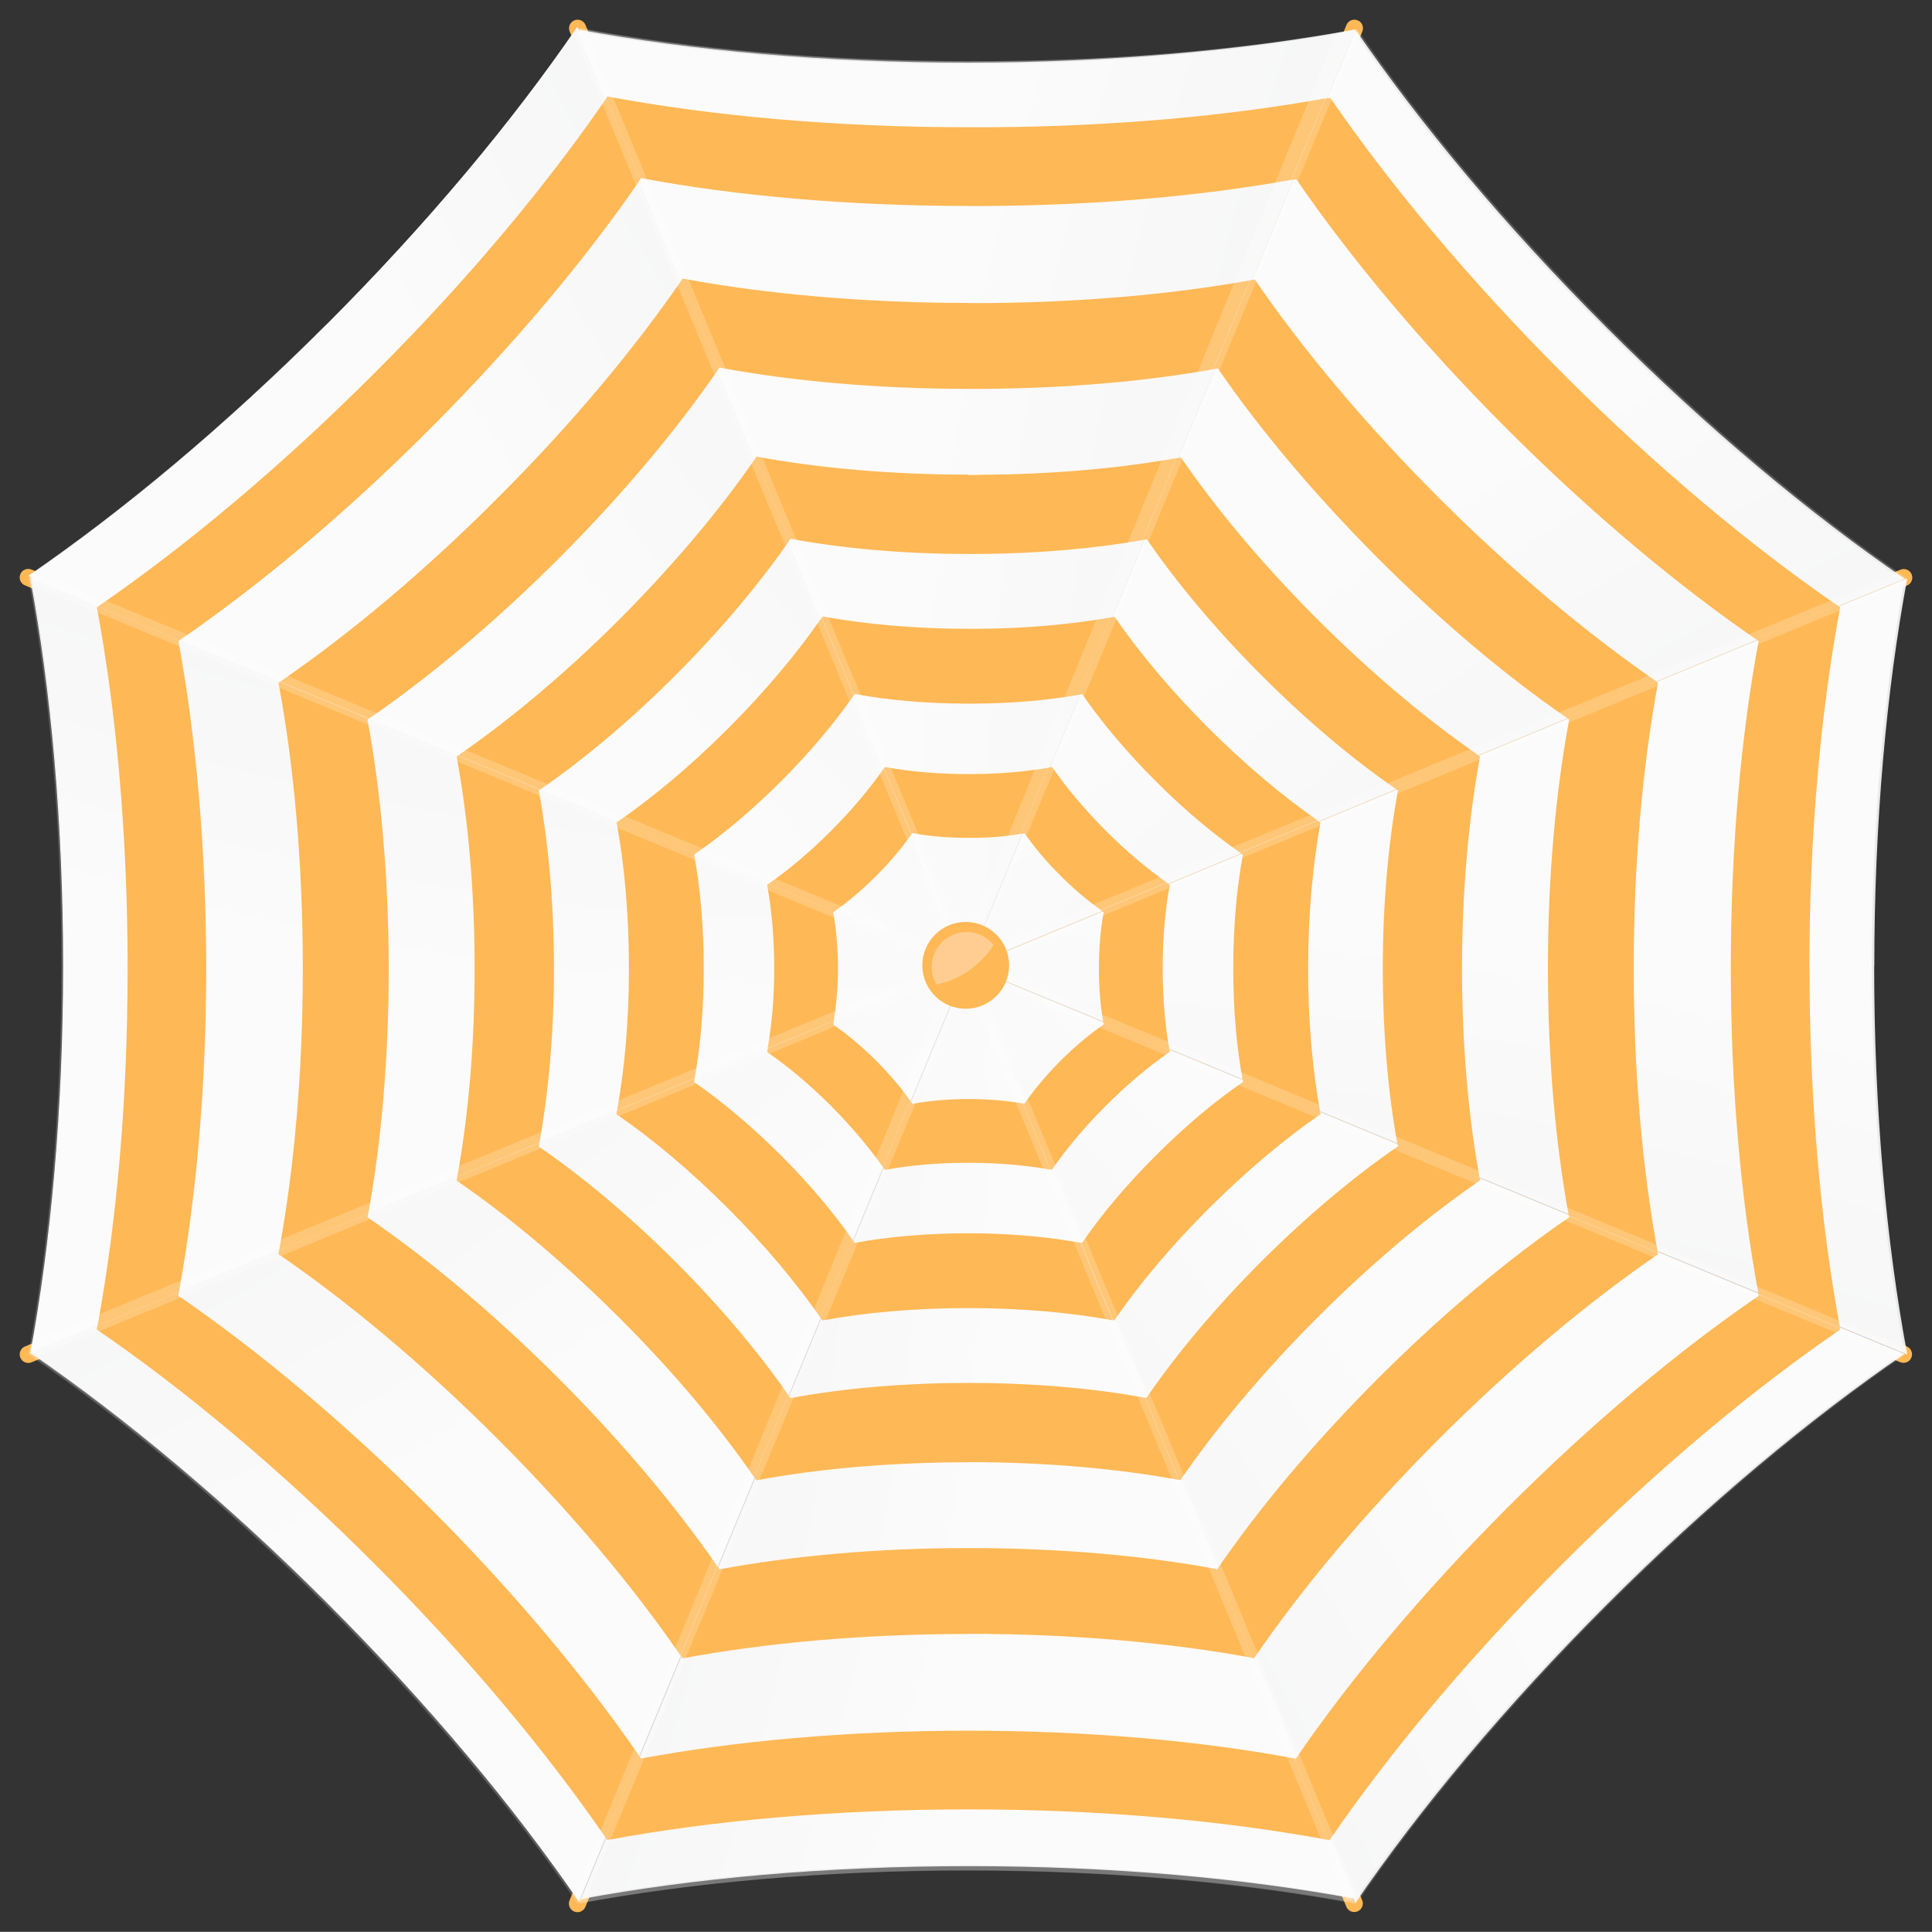 <?xml version="1.0" encoding="UTF-8"?>
<svg xmlns="http://www.w3.org/2000/svg" xmlns:xlink="http://www.w3.org/1999/xlink" id="layer" viewBox="0 0 150 149.99">
  <rect x="0" y="0" width="150" height="149.99" fill="#333333" stroke="none"/>
  <defs>
    <style>.cls-1{fill:none;opacity:.89;}.cls-2,.cls-3{fill:#fff;}.cls-4{fill:#ffcd92;}.cls-5{fill:#feb855;}.cls-3{isolation:isolate;opacity:.2;}.cls-6{fill:url(#radial-gradient-10);}.cls-7{fill:url(#radial-gradient-6);}.cls-8{fill:url(#radial-gradient-5);}.cls-9{fill:url(#radial-gradient-3);}.cls-10{fill:url(#radial-gradient-4);}.cls-11{fill:url(#radial-gradient-9);}.cls-12{fill:url(#radial-gradient-8);}.cls-13{fill:url(#radial-gradient-7);}.cls-14{fill:url(#radial-gradient-2);}.cls-15{fill:url(#radial-gradient);}</style>
    <radialGradient id="radial-gradient" cx="1649.66" cy="955.09" fx="1649.66" fy="955.09" r="417.06" gradientTransform="translate(-451.46 241.82) scale(.31 -.31)" gradientUnits="userSpaceOnUse">
      <stop offset=".82" stop-color="#ededed"></stop>
      <stop offset="1" stop-color="#fff"></stop>
    </radialGradient>
    <radialGradient id="radial-gradient-2" cx="1269.74" cy="231.96" fx="1269.74" fy="231.96" r="534.77" gradientTransform="translate(-451.46 241.82) scale(.31 -.31)" gradientUnits="userSpaceOnUse">
      <stop offset=".58" stop-color="#fafafa"></stop>
      <stop offset=".93" stop-color="#fdfdfd"></stop>
      <stop offset="1" stop-color="#fff"></stop>
    </radialGradient>
    <radialGradient id="radial-gradient-3" cx="1233.96" cy="48.65" fx="1233.96" fy="48.65" r="692.42" gradientTransform="translate(-451.46 241.82) scale(.31 -.31)" gradientUnits="userSpaceOnUse">
      <stop offset=".58" stop-color="#91939e"></stop>
      <stop offset=".69" stop-color="#9496a1"></stop>
      <stop offset=".78" stop-color="#9fa0a9"></stop>
      <stop offset=".87" stop-color="#b0b1b7"></stop>
      <stop offset=".95" stop-color="#c8c8cb"></stop>
      <stop offset="1" stop-color="#ddd"></stop>
    </radialGradient>
    <radialGradient id="radial-gradient-4" cx="1378.09" cy="-44.65" fx="1378.09" fy="-44.65" r="692.42" gradientTransform="translate(-230.59 576.29) rotate(-45) scale(.31 -.31)" gradientUnits="userSpaceOnUse">
      <stop offset=".58" stop-color="#91939e"></stop>
      <stop offset=".69" stop-color="#9496a1"></stop>
      <stop offset=".78" stop-color="#9fa0a9"></stop>
      <stop offset=".87" stop-color="#b0b1b7"></stop>
      <stop offset=".95" stop-color="#c8c8cb"></stop>
      <stop offset="1" stop-color="#ddd"></stop>
    </radialGradient>
    <radialGradient id="radial-gradient-5" cx="1687.3" cy="-42.7" fx="1687.3" fy="-42.7" r="692.42" gradientTransform="translate(213.8 740.68) rotate(-90) scale(.31 -.31)" gradientUnits="userSpaceOnUse">
      <stop offset=".58" stop-color="#91939e"></stop>
      <stop offset=".69" stop-color="#9496a1"></stop>
      <stop offset=".78" stop-color="#9fa0a9"></stop>
      <stop offset=".87" stop-color="#b0b1b7"></stop>
      <stop offset=".95" stop-color="#c8c8cb"></stop>
      <stop offset="1" stop-color="#ddd"></stop>
    </radialGradient>
    <radialGradient id="radial-gradient-6" cx="1871.02" cy="6.03" fx="1871.02" fy="6.03" r="692.42" gradientTransform="translate(694.21 476.86) rotate(-135) scale(.31 -.31)" gradientUnits="userSpaceOnUse">
      <stop offset=".58" stop-color="#91939e"></stop>
      <stop offset=".69" stop-color="#9496a1"></stop>
      <stop offset=".78" stop-color="#9fa0a9"></stop>
      <stop offset=".87" stop-color="#b0b1b7"></stop>
      <stop offset=".95" stop-color="#c8c8cb"></stop>
      <stop offset="1" stop-color="#ddd"></stop>
    </radialGradient>
    <radialGradient id="radial-gradient-7" cx="1798.37" cy="-525.25" fx="1798.37" fy="-525.25" r="692.42" gradientTransform="translate(774.54 84.17) rotate(-180) scale(.31 -.31)" gradientUnits="userSpaceOnUse">
      <stop offset=".58" stop-color="#91939e"></stop>
      <stop offset=".69" stop-color="#9496a1"></stop>
      <stop offset=".78" stop-color="#9fa0a9"></stop>
      <stop offset=".87" stop-color="#b0b1b7"></stop>
      <stop offset=".95" stop-color="#c8c8cb"></stop>
      <stop offset="1" stop-color="#ddd"></stop>
    </radialGradient>
    <radialGradient id="radial-gradient-8" cx="1644.7" cy="-679.74" fx="1644.7" fy="-679.74" r="692.42" gradientTransform="translate(576.55 -346.31) rotate(135) scale(.31 -.31)" gradientUnits="userSpaceOnUse">
      <stop offset=".58" stop-color="#91939e"></stop>
      <stop offset=".69" stop-color="#9496a1"></stop>
      <stop offset=".78" stop-color="#9fa0a9"></stop>
      <stop offset=".87" stop-color="#b0b1b7"></stop>
      <stop offset=".95" stop-color="#c8c8cb"></stop>
      <stop offset="1" stop-color="#ddd"></stop>
    </radialGradient>
    <radialGradient id="radial-gradient-9" cx="1739.37" cy="-460.29" fx="1739.37" fy="-460.29" r="692.42" gradientTransform="translate(64.38 -606.66) rotate(90) scale(.31 -.31)" gradientUnits="userSpaceOnUse">
      <stop offset=".58" stop-color="#91939e"></stop>
      <stop offset=".69" stop-color="#9496a1"></stop>
      <stop offset=".78" stop-color="#9fa0a9"></stop>
      <stop offset=".87" stop-color="#b0b1b7"></stop>
      <stop offset=".95" stop-color="#c8c8cb"></stop>
      <stop offset="1" stop-color="#ddd"></stop>
    </radialGradient>
    <radialGradient id="radial-gradient-10" cx="1648.91" cy="-592.08" fx="1648.91" fy="-592.08" r="692.42" gradientTransform="translate(-366.1 -408.67) rotate(45) scale(.31 -.31)" gradientUnits="userSpaceOnUse">
      <stop offset=".58" stop-color="#91939e"></stop>
      <stop offset=".69" stop-color="#9496a1"></stop>
      <stop offset=".78" stop-color="#9fa0a9"></stop>
      <stop offset=".87" stop-color="#b0b1b7"></stop>
      <stop offset=".95" stop-color="#c8c8cb"></stop>
      <stop offset="1" stop-color="#ddd"></stop>
    </radialGradient>
  </defs>
  <path class="cls-5" d="m148.06,104.54l-71.31-29.54,71.31-29.54c.34-.14.5-.53.36-.87s-.53-.5-.87-.36l-71.32,29.54L105.77,2.45c.14-.34-.02-.74-.36-.87-.05-.02-.08-.03-.13-.04-.3-.06-.62.1-.74.4l-29.53,71.31L45.46,1.94c-.14-.34-.53-.5-.87-.36-.34.14-.5.53-.36.87l29.54,71.31L2.45,44.22c-.34-.14-.74.02-.87.36-.14.34.02.74.36.87l71.31,29.53L1.94,104.54c-.34.14-.5.53-.36.87s.53.5.87.36l71.31-29.54-17.78,42.93-11.76,28.38c-.14.34.02.74.36.87.17.07.36.07.51,0,.16-.07.29-.19.36-.36l11.45-27.65,18.09-43.67,29.54,71.31c.14.34.53.5.87.36.34-.14.5-.53.36-.87l-29.55-71.3,71.32,29.53c.34.14.74-.02.87-.36.14-.33-.02-.73-.36-.86Z"></path>
  <path class="cls-15" d="m75,74.99L2.34,44.91c1.62,8.68,2.56,19.01,2.56,30.1s-.94,21.42-2.56,30.1l72.65-30.1Z"></path>
  <path class="cls-14" d="m44.9,2.34c-4.99,7.28-11.63,15.25-19.47,23.1-7.84,7.84-15.81,14.48-23.09,19.47l72.65,30.1L44.9,2.34Z"></path>
  <path class="cls-3" d="m145.22,74.99c0-11.11.94-21.46,2.57-30.15-7.3-5-15.28-11.65-23.14-19.51-7.83-7.83-14.46-15.78-19.45-23.05-8.27,1.51-17.99,2.41-28.43,2.47-.59,0-1.18,0-1.77,0-11.11,0-21.46-.94-30.16-2.57-5,7.3-11.65,15.29-19.51,23.14-7.85,7.86-15.84,14.51-23.13,19.51,1.62,8.69,2.57,19.05,2.57,30.16s-.94,21.46-2.57,30.16c7.3,5,15.28,11.65,23.14,19.51,7.86,7.86,14.51,15.84,19.51,23.14,8.69-1.62,19.05-2.57,30.16-2.57s21.46.94,30.15,2.57c5-7.3,11.65-15.28,19.51-23.14,7.86-7.86,15.84-14.51,23.14-19.51-1.64-8.7-2.59-19.05-2.59-30.16Zm-22.14,48.09c-7.61,7.61-13.33,16.69-18.26,23.9-8.6-1.61-19.06-3.98-29.82-3.98s-21.22,2.37-29.82,3.98c-4.95-7.21-10.66-16.29-18.26-23.9-7.61-7.61-16.69-13.33-23.9-18.26,1.61-8.6,3.98-19.06,3.98-29.82s-2.39-21.22-4-29.82c7.21-4.95,16.29-10.66,23.9-18.26,7.61-7.61,13.33-16.69,18.26-23.9,8.61,1.6,18.84,3.52,29.82,3.52.59,0,1.18,0,1.76,0,10.32-.07,19.94-1.93,28.12-3.43,4.94,7.19,10.63,16.24,18.21,23.82,7.61,7.61,16.69,13.33,23.9,18.26-1.61,8.6-3.98,19.06-3.98,29.82s2.37,21.22,3.98,29.82c-7.21,4.95-16.29,10.66-23.9,18.27Z"></path>
  <path class="cls-9" d="m124.56,124.56c7.84-7.84,15.81-14.48,23.1-19.47l-72.66-30.1,30.1,72.65c4.99-7.28,11.63-15.25,19.47-23.09Z"></path>
  <path class="cls-10" d="m145.33,75.04c0-11.09.94-21.42,2.56-30.1l-72.65,30.1,72.65,30.1c-1.62-8.68-2.56-19.01-2.56-30.1Z"></path>
  <path class="cls-8" d="m124.59,25.53c-7.84-7.84-14.48-15.81-19.47-23.1l-30.1,72.66,72.65-30.1c-7.28-4.99-15.25-11.63-23.09-19.47Z"></path>
  <path class="cls-7" d="m75,4.96c-11.09,0-21.42-.94-30.1-2.56l30.1,72.65L105.09,2.4c-8.68,1.62-19.01,2.56-30.1,2.56Z"></path>
  <path class="cls-13" d="m25.29,25.29c-7.84,7.84-15.81,14.48-23.09,19.47l72.65,30.1L44.76,2.2c-4.99,7.28-11.63,15.25-19.47,23.09Z"></path>
  <path class="cls-12" d="m4.96,74.98c0,11.09-.94,21.42-2.56,30.1l72.65-30.1L2.4,44.88c1.62,8.68,2.56,19.01,2.56,30.1Z"></path>
  <path class="cls-11" d="m25.44,124.48c7.84,7.84,14.48,15.81,19.47,23.1l30.1-72.65L2.35,105.01c7.28,4.99,15.25,11.63,23.09,19.47Z"></path>
  <path class="cls-6" d="m75.13,144.81c11.09,0,21.42.94,30.1,2.56l-30.1-72.65-30.1,72.65c8.68-1.62,19.01-2.56,30.1-2.56Z"></path>
  <g class="cls-1">
    <path class="cls-2" d="m75.19,74.98L2.53,44.88c1.62,8.68,2.56,19.01,2.56,30.1s-.94,21.42-2.56,30.1l72.65-30.1Z"></path>
    <path class="cls-2" d="m45.1,2.32c-4.99,7.28-11.63,15.25-19.47,23.1s-15.81,14.48-23.1,19.47l72.65,30.1L45.1,2.32Z"></path>
    <path class="cls-3" d="m145.41,74.98c0-11.11.94-21.46,2.57-30.15-7.3-5-15.28-11.65-23.14-19.51-7.83-7.83-14.46-15.78-19.45-23.05-8.27,1.51-18,2.41-28.44,2.47-.59,0-1.18,0-1.77,0-11.11,0-21.46-.94-30.16-2.57-5,7.3-11.65,15.28-19.51,23.14-7.84,7.85-15.83,14.5-23.13,19.5,1.62,8.69,2.56,19.05,2.56,30.16s-.94,21.46-2.57,30.16c7.3,5,15.28,11.65,23.14,19.51,7.86,7.86,14.51,15.84,19.51,23.14,8.69-1.62,19.05-2.57,30.16-2.57s21.46.94,30.15,2.57c5-7.3,11.65-15.28,19.51-23.14s15.84-14.51,23.14-19.51c-1.63-8.7-2.58-19.05-2.58-30.16Zm-22.14,48.08c-7.61,7.61-13.33,16.69-18.26,23.9-8.6-1.61-19.06-3.98-29.82-3.98s-21.22,2.37-29.82,3.98c-4.95-7.21-10.66-16.29-18.26-23.9-7.61-7.61-16.69-13.33-23.9-18.26,1.61-8.6,3.98-19.06,3.98-29.82s-2.38-21.22-3.99-29.82c7.21-4.95,16.29-10.66,23.9-18.26,7.61-7.61,13.33-16.69,18.26-23.9,8.6,1.61,18.83,3.52,29.82,3.52.59,0,1.18,0,1.76,0,10.32-.07,19.94-1.93,28.12-3.43,4.94,7.19,10.63,16.24,18.21,23.82,7.61,7.61,16.69,13.33,23.9,18.26-1.61,8.6-3.98,19.06-3.98,29.82s2.37,21.22,3.98,29.82c-7.21,4.95-16.29,10.66-23.9,18.27Z"></path>
    <path class="cls-2" d="m124.72,124.61c7.85-7.85,15.83-14.49,23.13-19.49l-72.75-30.13,30.13,72.75c5-7.3,11.64-15.28,19.49-23.13Z"></path>
    <path class="cls-2" d="m145.52,75.03c0-11.1.94-21.44,2.56-30.13l-72.75,30.13,72.75,30.13c-1.63-8.69-2.57-19.04-2.57-30.13Z"></path>
    <path class="cls-2" d="m124.74,25.44c-7.85-7.85-14.49-15.83-19.49-23.13l-30.13,72.75,72.75-30.13c-7.3-4.99-15.28-11.64-23.13-19.49Z"></path>
    <path class="cls-2" d="m75.09,4.86c-11.1,0-21.44-.94-30.13-2.56l30.13,72.75L105.23,2.29c-8.69,1.62-19.04,2.57-30.13,2.57Z"></path>
    <path class="cls-2" d="m25.32,25.21c-7.85,7.85-15.83,14.49-23.12,19.49l72.75,30.13L44.82,2.08c-4.99,7.3-11.64,15.28-19.49,23.13Z"></path>
    <path class="cls-2" d="m4.96,74.96c0,11.1-.94,21.44-2.56,30.13l72.75-30.13L2.4,44.82c1.62,8.68,2.56,19.03,2.56,30.13Z"></path>
    <path class="cls-2" d="m25.47,124.52c7.85,7.85,14.49,15.83,19.49,23.13l30.13-72.75L2.35,105.02c7.29,5,15.27,11.64,23.12,19.49Z"></path>
    <path class="cls-2" d="m75.22,144.89c11.1,0,21.44.94,30.13,2.56l-30.13-72.75-30.13,72.75c8.69-1.62,19.03-2.56,30.13-2.56Z"></path>
  </g>
  <path class="cls-5" d="m46.99,142.63l2.62-6.33c-4.19-6.08-9.73-12.73-16.27-19.26-6.62-6.62-13.35-12.23-19.5-16.44.02-.09.03-.2.05-.29l-6.33,2.62c-.02.1-.03.2-.05.29,6.79,4.65,14.21,10.83,21.51,18.14,7.22,7.21,13.34,14.55,17.97,21.27Z"></path>
  <path class="cls-5" d="m68.54,90.59l2.13-5.13c-.7-.99-1.59-2.05-2.64-3.1-1.13-1.13-2.28-2.09-3.34-2.81.02-.09.03-.2.05-.29l-5.13,2.13c-.02.09-.03.2-.05.29,1.57,1.08,3.28,2.5,4.97,4.19,1.59,1.61,2.96,3.23,4.01,4.73Z"></path>
  <path class="cls-5" d="m58.56,114.69l2.64-6.38c-2.27-3.28-5.26-6.85-8.77-10.36-3.6-3.6-7.26-6.64-10.6-8.93.02-.09.03-.2.05-.29l-6.38,2.64c-.02.1-.03.2-.05.29,3.98,2.73,8.34,6.36,12.63,10.65,4.21,4.19,7.77,8.46,10.48,12.39Z"></path>
  <path class="cls-5" d="m63.69,102.28l2.5-6.02c-1.44-2.07-3.32-4.32-5.54-6.54s-4.63-4.25-6.77-5.71c.02-.09.03-.2.05-.29l-6.02,2.5c-.02.09-.03.2-.05.29,2.74,1.87,5.74,4.38,8.68,7.33,2.87,2.87,5.29,5.77,7.15,8.45Z"></path>
  <path class="cls-5" d="m52.83,128.51l2.86-6.91c-3.19-4.61-7.38-9.64-12.33-14.59-5.04-5.04-10.15-9.3-14.83-12.5.02-.09.03-.2.05-.29l-6.91,2.86c-.02.1-.03.2-.05.29,5.37,3.68,11.24,8.57,17.02,14.35,5.7,5.7,10.53,11.48,14.18,16.79Z"></path>
  <path class="cls-5" d="m75.19,101.56c4.13,0,7.96.35,11.2.95l-2.5-6.02c-2.52-.46-5.51-.74-8.71-.74s-6.28.27-8.83.75c-.05-.08-.11-.16-.17-.24l-2.5,6.02c.05.08.12.16.17.24,3.27-.61,7.16-.96,11.32-.96Z"></path>
  <path class="cls-5" d="m75.19,90.28c2.34,0,4.51.2,6.36.53l-2.13-5.13c-1.23-.22-2.68-.35-4.23-.35s-3.09.14-4.35.37c-.05-.08-.11-.16-.17-.24l-2.13,5.13c.05.08.12.16.17.24,1.89-.36,4.11-.55,6.49-.55Z"></path>
  <path class="cls-5" d="m75.19,126.85c8.12,0,15.69.69,22.06,1.87l-2.86-6.91c-5.54-1.03-12.14-1.62-19.2-1.62s-13.75.61-19.32,1.65c-.05-.08-.11-.16-.17-.24l-2.86,6.91c.05.08.11.16.17.24,6.39-1.19,14-1.89,22.17-1.89Z"></path>
  <path class="cls-5" d="m75.19,113.52c6.01,0,11.62.51,16.34,1.38l-2.64-6.38c-3.96-.73-8.65-1.15-13.7-1.15s-9.83.43-13.82,1.18c-.05-.08-.11-.16-.17-.24l-2.64,6.38c.05.08.11.16.17.24,4.75-.89,10.4-1.4,16.46-1.4Z"></path>
  <path class="cls-5" d="m75.19,140.48c10.28,0,19.86.87,27.91,2.37l-2.62-6.33c-7.3-1.36-15.98-2.15-25.3-2.15s-18.08.8-25.41,2.16c-.05-.08-.11-.16-.17-.24l-2.62,6.33c.05.08.11.16.17.24,8.09-1.51,17.72-2.38,28.04-2.38Z"></path>
  <path class="cls-5" d="m142.87,103.23s-.02-.08-.02-.12l-6.33-2.62s.02.08.02.12c-6.15,4.21-12.88,9.81-19.5,16.44-6.62,6.62-12.23,13.35-16.44,19.5-.04,0-.08-.02-.12-.02l2.62,6.33s.08.02.12.02c4.65-6.79,10.83-14.21,18.14-21.51,7.3-7.3,14.72-13.49,21.51-18.14Z"></path>
  <path class="cls-5" d="m121.83,94.51c-4.67,3.2-9.79,7.46-14.83,12.5s-9.3,10.15-12.5,14.83c-.04,0-.08-.02-.12-.02l2.86,6.91s.08.02.12.02c3.68-5.37,8.57-11.24,14.35-17.02,5.78-5.78,11.65-10.67,17.02-14.35,0-.04-.02-.08-.02-.12l-6.91-2.86s.02.08.03.11Z"></path>
  <path class="cls-5" d="m85.69,79.54c-1.05.72-2.21,1.68-3.34,2.81s-2.09,2.28-2.81,3.34c-.04,0-.08-.02-.12-.02l2.13,5.13s.08.02.12.02c1.08-1.57,2.5-3.28,4.19-4.97,1.68-1.68,3.41-3.12,4.97-4.19,0-.04-.02-.08-.02-.12l-5.13-2.13s.02.08.02.12Z"></path>
  <path class="cls-5" d="m108.54,89c-3.34,2.29-7,5.34-10.6,8.93-3.6,3.6-6.64,7.26-8.93,10.6-.04,0-.08-.02-.12-.02l2.64,6.38s.08.02.12.02c2.73-3.98,6.36-8.34,10.65-12.63,4.29-4.29,8.65-7.92,12.63-10.65,0-.04-.02-.08-.02-.12l-6.38-2.64s.02.08.02.12Z"></path>
  <path class="cls-5" d="m96.5,84.01c-2.14,1.46-4.47,3.41-6.77,5.71s-4.25,4.63-5.71,6.77c-.04,0-.08-.02-.12-.02l2.5,6.02s.08.02.12.02c1.87-2.74,4.38-5.74,7.33-8.68,2.95-2.95,5.95-5.45,8.68-7.33,0-.04-.02-.08-.02-.12l-6.02-2.5s.02.08.02.12Z"></path>
  <path class="cls-5" d="m47.96,63.79l6.02,2.5c2.11-1.46,4.41-3.38,6.67-5.64,2.27-2.27,4.18-4.57,5.64-6.67l-2.5-6.02c-1.87,2.72-4.34,5.67-7.25,8.59-2.91,2.91-5.88,5.39-8.59,7.25Z"></path>
  <path class="cls-5" d="m59.64,68.64l5.13,2.13c1.02-.71,2.14-1.65,3.24-2.75,1.1-1.1,2.03-2.21,2.75-3.24l-2.13-5.13c-1.07,1.54-2.47,3.22-4.12,4.87-1.65,1.65-3.32,3.05-4.87,4.12Z"></path>
  <path class="cls-5" d="m35.56,58.66l6.38,2.64c3.31-2.28,6.94-5.3,10.5-8.87,3.56-3.56,6.58-7.18,8.87-10.5l-2.64-6.38c-2.72,3.96-6.33,8.27-10.57,12.53-4.26,4.26-8.59,7.86-12.54,10.58Z"></path>
  <path class="cls-5" d="m29.02,29.02c-7.27,7.27-14.65,13.42-21.41,18.07l6.33,2.62c6.12-4.2,12.82-9.78,19.4-16.37s12.17-13.27,16.37-19.4l-2.62-6.33c-4.64,6.76-10.79,14.15-18.07,21.41Z"></path>
  <path class="cls-5" d="m21.74,52.93l6.91,2.86c4.65-3.19,9.73-7.43,14.73-12.43,5-5,9.23-10.08,12.42-14.73l-2.86-6.91c-3.67,5.34-8.53,11.18-14.28,16.92-5.74,5.76-11.58,10.63-16.92,14.29Z"></path>
  <path class="cls-5" d="m64.73,79.25c.2-1.19.33-2.58.33-4.06,0-1.6-.14-3.09-.37-4.35.03-.02.07-.05.1-.07l-5.13-2.13s-.07.05-.1.07c.35,1.87.55,4.09.55,6.48s-.19,4.38-.51,6.19l5.13-2.12Z"></path>
  <path class="cls-5" d="m28.59,94.22c1.01-5.51,1.59-12.04,1.59-19.03s-.61-13.75-1.65-19.32c.03-.02.07-.05.1-.07l-6.91-2.86s-.07.05-.1.07c1.2,6.39,1.89,14.01,1.89,22.19s-.68,15.56-1.84,21.89l6.92-2.87Z"></path>
  <path class="cls-5" d="m13.89,100.31c1.33-7.27,2.12-15.88,2.12-25.12s-.8-18.08-2.16-25.41c.03-.02.07-.05.1-.07l-6.33-2.62s-.07.05-.1.07c1.51,8.09,2.39,17.7,2.39,28.03s-.86,19.72-2.34,27.74l6.33-2.62Z"></path>
  <path class="cls-5" d="m41.88,88.72c.71-3.92,1.13-8.56,1.13-13.52s-.43-9.83-1.18-13.82c.03-.02.07-.05.1-.07l-6.38-2.64s-.07.05-.1.07c.89,4.75,1.4,10.4,1.4,16.46s-.5,11.48-1.35,16.17l6.37-2.65Z"></path>
  <path class="cls-5" d="m53.93,83.72c.45-2.49.71-5.4.71-8.54s-.27-6.28-.75-8.83c.03-.02.07-.05.1-.07l-6.02-2.5s-.07.05-.1.07c.61,3.26.96,7.15.96,11.32s-.34,7.83-.92,11.04l6.02-2.5Z"></path>
  <path class="cls-5" d="m108.54,61.37c-.74,3.98-1.18,8.73-1.18,13.82s.42,9.74,1.15,13.7l6.38,2.64c-.87-4.72-1.38-10.32-1.38-16.34s.52-11.71,1.4-16.46c-.08-.05-.16-.11-.24-.17l-6.38,2.64c.08.05.17.11.24.17Z"></path>
  <path class="cls-5" d="m96.5,66.36c-.48,2.55-.75,5.57-.75,8.83s.27,6.19.74,8.71l6.02,2.5c-.6-3.24-.95-7.08-.95-11.2s.36-8.05.96-11.32c-.08-.05-.16-.12-.24-.17l-6.02,2.5c.08.05.16.12.24.17Z"></path>
  <path class="cls-5" d="m121.83,55.87c-1.04,5.57-1.65,12.2-1.65,19.32s.6,13.65,1.62,19.2l6.91,2.86c-1.18-6.37-1.87-13.94-1.87-22.06s.69-15.78,1.89-22.19c-.08-.05-.16-.11-.24-.17l-6.91,2.86c.08.06.17.12.24.17Z"></path>
  <path class="cls-5" d="m85.69,70.84c-.24,1.25-.37,2.75-.37,4.35s.13,3,.35,4.23l5.13,2.13c-.33-1.84-.53-4.02-.53-6.36s.2-4.61.55-6.48c-.08-.05-.16-.11-.24-.17l-5.13,2.13c.08.05.16.11.24.16Z"></path>
  <path class="cls-5" d="m140.48,75.18c0-10.33.88-19.95,2.39-28.03-.08-.05-.16-.11-.24-.17l-6.33,2.62c.08.05.16.11.24.17-1.37,7.33-2.16,16.05-2.16,25.41s.79,17.99,2.15,25.3l6.33,2.62c-1.5-8.06-2.37-17.63-2.37-27.92Z"></path>
  <path class="cls-5" d="m84.03,53.9c1.46,2.13,3.41,4.46,5.7,6.75s4.47,4.1,6.54,5.54l6.02-2.5c-2.68-1.86-5.58-4.29-8.45-7.15s-5.43-5.92-7.3-8.65c-.11.02-.22.03-.33.05l-2.5,6.01c.11-.02.22-.03.32-.05Z"></path>
  <path class="cls-5" d="m89.04,41.87c2.29,3.33,5.32,6.98,8.91,10.57s7.08,6.5,10.36,8.77l6.38-2.64c-3.92-2.71-8.18-6.27-12.39-10.47-4.27-4.27-7.89-8.61-10.61-12.58-.11.02-.24.04-.35.06l-2.64,6.36c.11-.03.23-.05.33-.06Z"></path>
  <path class="cls-5" d="m94.55,28.6c3.2,4.66,7.45,9.75,12.46,14.77,4.95,4.95,9.97,9.15,14.59,12.33l6.91-2.86c-5.3-3.66-11.09-8.49-16.79-14.18-5.76-5.76-10.63-11.6-14.3-16.96-.12.02-.24.04-.36.06l-2.86,6.9c.11-.02.24-.03.36-.05Z"></path>
  <path class="cls-5" d="m79.55,64.69c.72,1.05,1.68,2.2,2.81,3.32,1.05,1.05,2.12,1.94,3.1,2.64l5.13-2.13c-1.5-1.05-3.13-2.41-4.73-4.02-1.68-1.68-3.1-3.39-4.18-4.95-.1.02-.21.03-.31.05l-2.12,5.13c.1,0,.2,0,.3-.03Z"></path>
  <path class="cls-5" d="m121.36,29.02c-7.28-7.27-13.44-14.67-18.08-21.43-.13.02-.26.05-.39.07l-2.62,6.32c.12-.02.25-.04.38-.06,4.21,6.13,9.79,12.83,16.39,19.42,6.54,6.54,13.17,12.07,19.26,16.27l6.33-2.62c-6.73-4.63-14.06-10.75-21.28-17.97Z"></path>
  <path class="cls-5" d="m75.19,60.1c-2.39,0-4.61-.2-6.48-.55-.02.03-.05.07-.07.1l2.13,5.13s.05-.07.07-.1c1.25.24,2.75.37,4.35.37h.26c1.38,0,2.67-.12,3.8-.31l2.12-5.13c-1.71.3-3.68.47-5.8.49-.13,0-.26,0-.39,0Z"></path>
  <path class="cls-5" d="m47.08,7.6l2.62,6.33s.05-.07.07-.1c7.33,1.37,16.05,2.16,25.41,2.16.5,0,1,0,1.5,0,8.64-.05,16.7-.79,23.59-2.03l2.62-6.32c-7.61,1.37-16.5,2.18-26.05,2.24-.55,0-1.1,0-1.65,0-10.33,0-19.95-.88-28.03-2.39-.02.04-.05.07-.07.1Z"></path>
  <path class="cls-5" d="m75.19,23.52c-8.18,0-15.78-.7-22.19-1.89-.02.03-.05.07-.07.1l2.86,6.91s.05-.07.07-.1c5.58,1.04,12.21,1.65,19.33,1.65.38,0,.76,0,1.14,0,6.54-.04,12.64-.59,17.86-1.52l2.86-6.9c-6.01,1.07-13.02,1.71-20.55,1.76-.42,0-.86,0-1.3,0Z"></path>
  <path class="cls-5" d="m75.19,36.85c-6.06,0-11.71-.52-16.46-1.4-.02.03-.05.07-.07.1l2.64,6.38s.05-.07.07-.1c3.98.74,8.73,1.18,13.82,1.18.27,0,.55,0,.81,0,4.65-.03,8.97-.42,12.7-1.08l2.64-6.36c-4.44.79-9.62,1.26-15.18,1.29-.32.02-.64.02-.97.02Z"></path>
  <path class="cls-5" d="m75.19,48.82c-4.17,0-8.05-.36-11.32-.96-.02.03-.05.07-.07.1l2.5,6.02s.05-.07.07-.1c2.55.48,5.57.75,8.83.75h.52c2.93-.02,5.65-.27,8-.68l2.5-6.01c-3.03.53-6.56.86-10.35.88-.22,0-.44,0-.67,0Z"></path>
  <path class="cls-3" d="m76.36,74.93l71.19-29.48c.04-.19.07-.39.11-.58-.16-.11-.31-.22-.47-.33l-71.21,29.35L105.43,2.79c-.11-.16-.23-.32-.33-.48-.18.04-1.16.22-1.35.26l-28.93,70.69L45.48,2.42c-.19-.04-.39-.07-.58-.11-.11.16-.22.31-.33.47l29.48,71.2L2.99,44.46c-.16.11-.49.31-.64.42.04.18.07.37.1.56l71.11,29.46L2.51,104.17c-.04.19-.13.71-.17.89.16.11.31.22.47.33l70.86-29.35-29.1,71.1c.11.16.23.32.33.48.18-.04.37-.07.56-.1l29.53-71.29,29.52,71.28c.19.04.39.07.58.11.11-.16.22-.31.33-.47l-29.53-71.29,71.28,29.53c.16-.11.32-.23.48-.33-.04-.18-.07-.37-.1-.56l-71.2-29.57Z"></path>
  <path class="cls-5" d="m74.98,78.32c-1.86,0-3.37-1.51-3.37-3.37s1.51-3.37,3.37-3.37,3.37,1.51,3.37,3.37-1.51,3.37-3.37,3.37Z"></path>
  <path class="cls-5" d="m71.98,74.95c0-1.65,1.34-3,3-3s3,1.34,3,3-1.34,3-3,3c-1.65,0-3-1.33-3-3Z"></path>
  <path class="cls-4" d="m77.14,73.37c-.5-.61-1.24-1.01-2.09-1.01-1.5,0-2.72,1.21-2.72,2.72,0,.49.14.96.38,1.36,1.85-.39,3.44-1.52,4.43-3.06Z"></path>
</svg>

